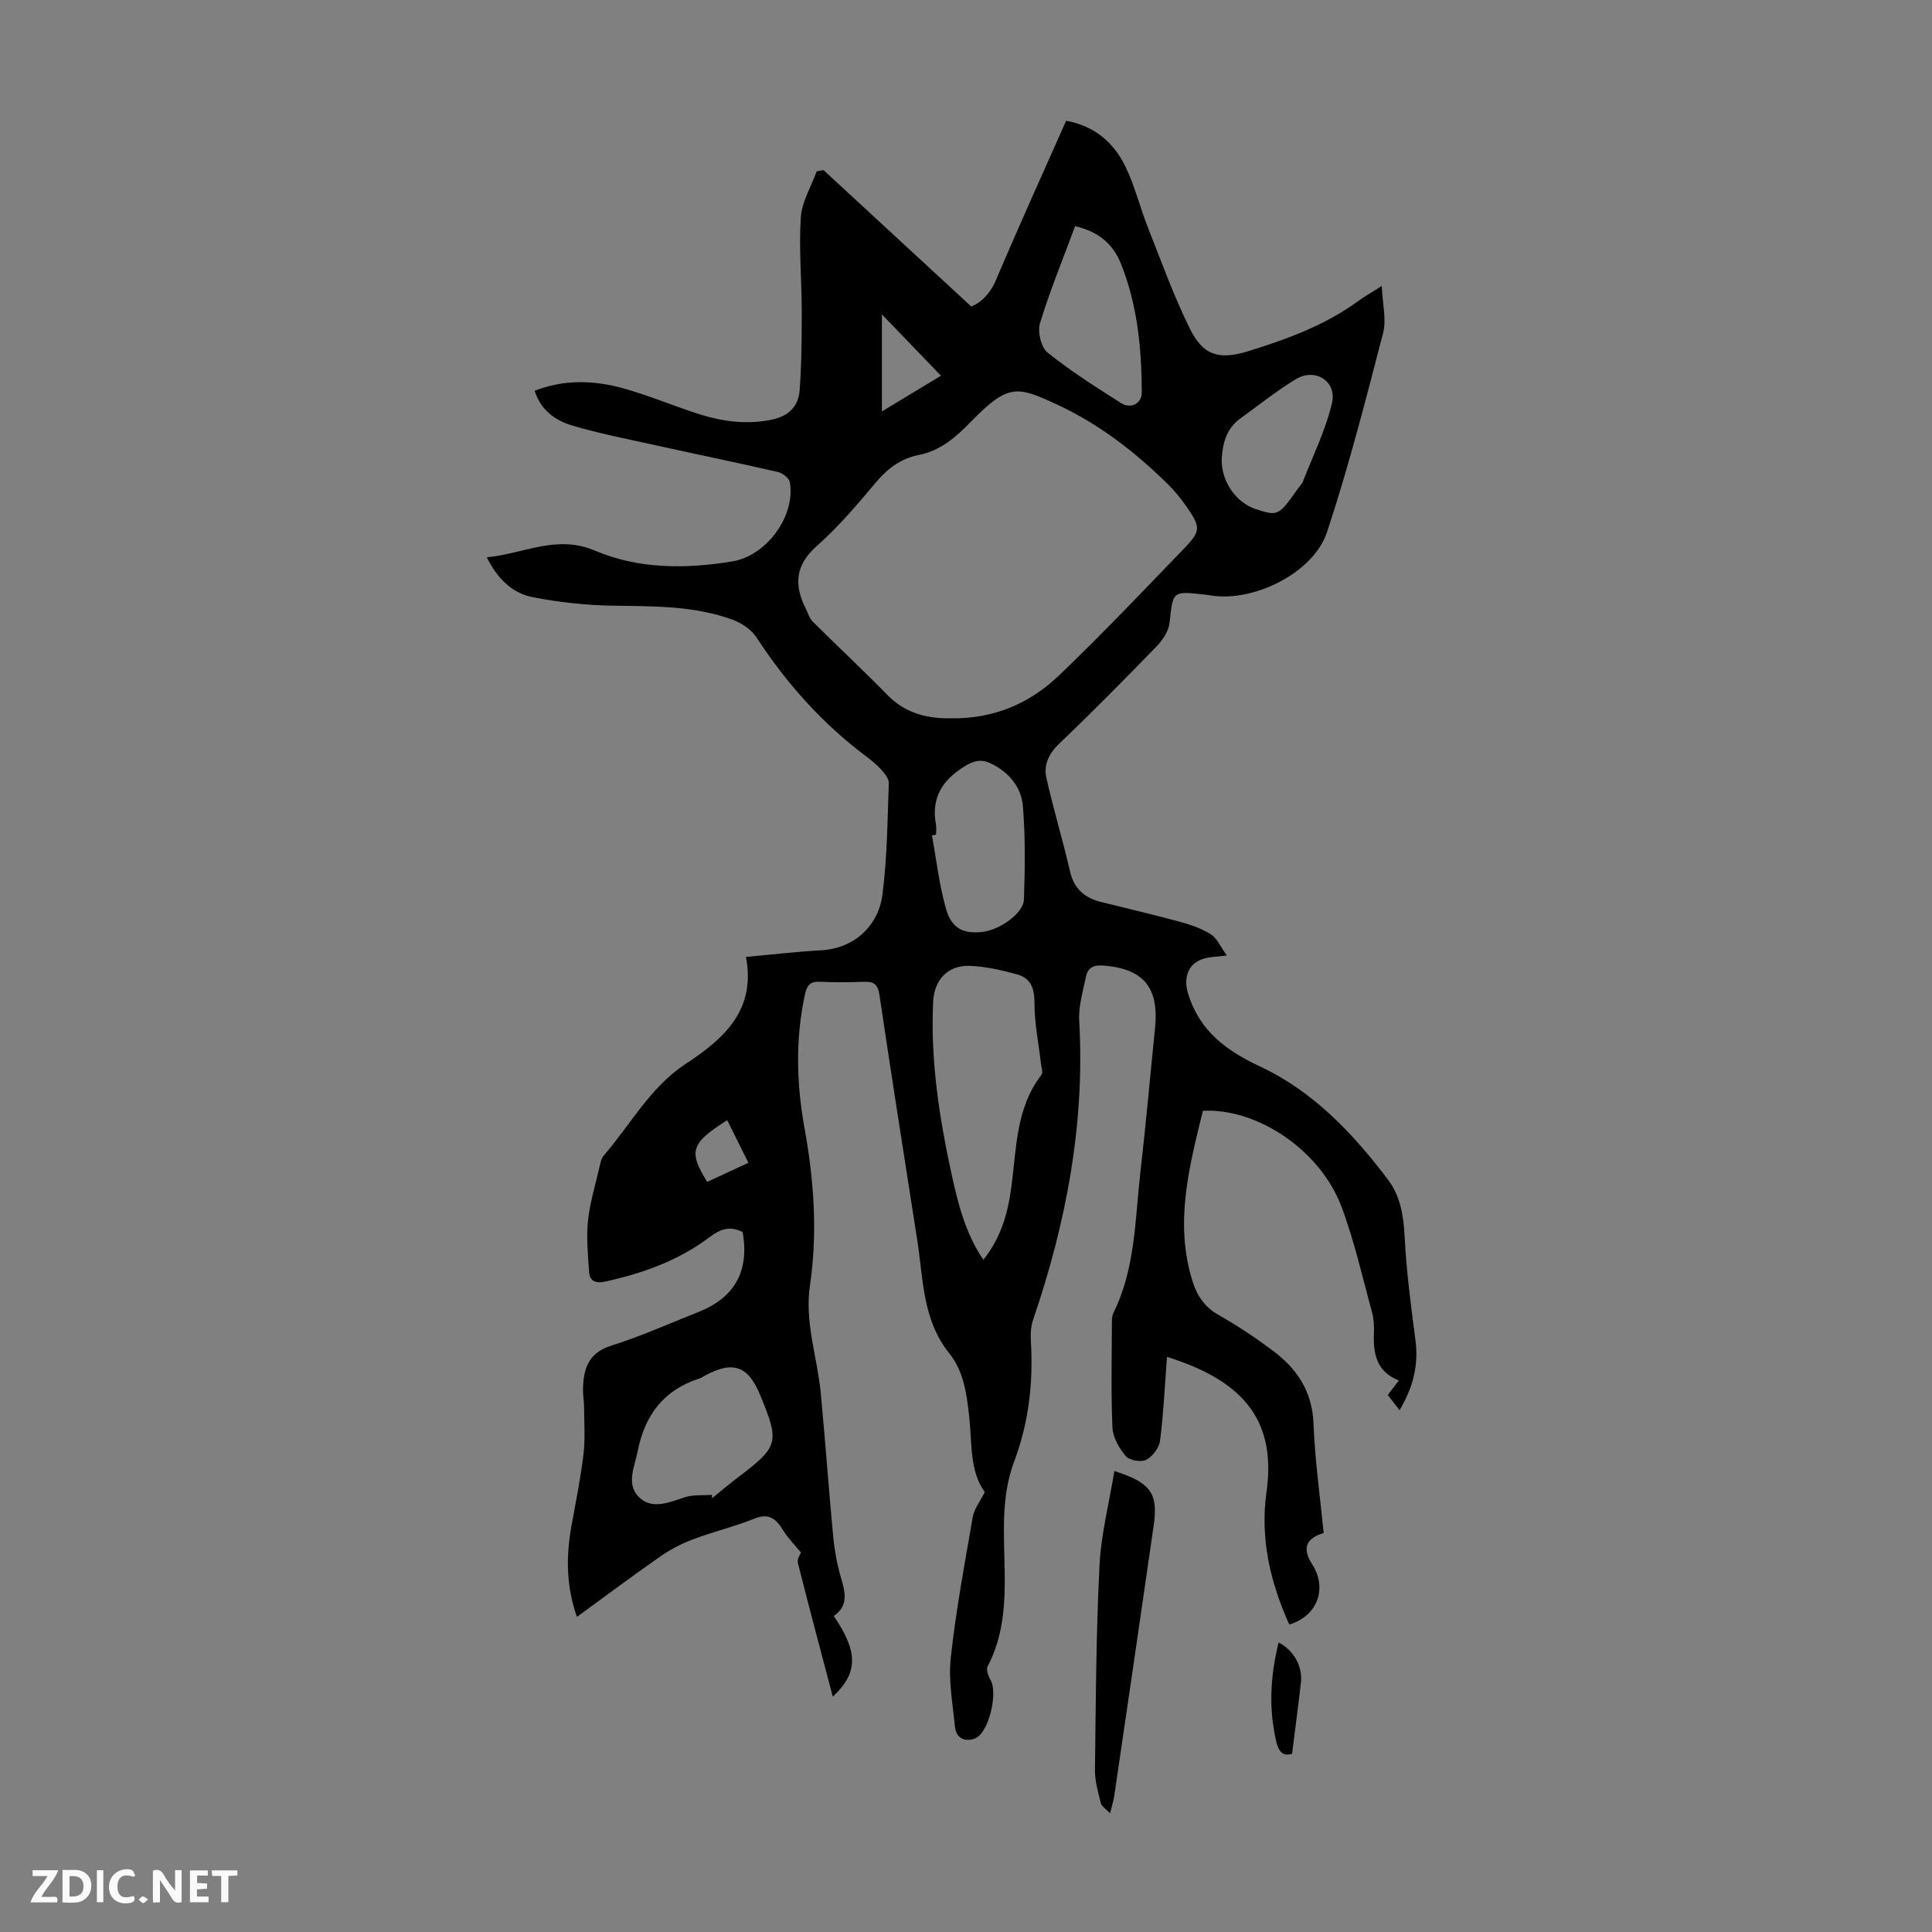 <svg enable-background="new 0 0 400 400" viewBox="0 0 400 400" xmlns="http://www.w3.org/2000/svg"><rect x="0" y="0" width="400" height="400" fill="#808080" stroke="none"/><g fill="#fbfafa"><path d="m37.59 393.81c-.92.31-1.52.05-2-.78-.7-1.2-1.52-2.34-2.47-3.78v4.59c-.55.03-.95.05-1.41.07-.03-.37-.06-.64-.06-.91 0-1.91 0-3.81 0-5.7 1.13-.41 1.77-.03 2.29.91.62 1.11 1.38 2.14 2.31 3.19v-4.2h1.35v6.61z"/><path d="m12.94 393.88v-6.75c1.9.19 3.93-.54 5.37 1.29.8 1.01.78 2.88.03 3.97-1.37 1.97-3.4 1.51-5.4 1.49m1.45-1.22c2.04.12 2.92-.58 2.89-2.21-.03-1.51-.98-2.19-2.89-2z"/><path d="m11.81 393.87h-5.49c.68-2.18 2.47-3.48 3.51-5.45h-3.08v-1.21h5.29c-.71 2.13-2.44 3.48-3.47 5.51.86 0 1.63.04 2.39-.01.79-.05 1.14.21.85 1.16"/><path d="m39.33 393.86v-6.61h3.7v1.07h-2.22v1.52c.68.04 1.34.09 2.07.13v1.07c-.72.05-1.38.09-2.1.14v1.48h2.4v1.19h-3.85z"/><path d="m27.71 388.56c-1.15-.3-2.46-.61-3.1.64-.37.73-.41 1.93-.06 2.67.63 1.35 1.99.93 3.17.68.35.94-.01 1.32-.93 1.46-1.62.25-3.05-.27-3.76-1.48-.73-1.24-.6-3.03.31-4.17.88-1.11 2.71-1.7 4-1.16.32.13.44.74.65 1.12-.1.08-.19.16-.28.24"/><path d="m49.15 387.24v1.07c-.59.02-1.17.05-1.87.08v5.44h-1.48v-5.44h-1.85c-.05-.4-.08-.73-.13-1.15z"/><path d="m20.06 387.21h1.33v6.62h-1.33z"/><path d="m30.68 393.25c-.49.38-.8.79-1.05.76-.32-.05-.6-.45-.9-.7.26-.24.51-.64.8-.67.29-.04.62.3 1.15.61"/></g><path d="m172.42 351.27c-2.45-9.3-4.91-18.47-7.22-27.66-.21-.83.54-1.91.63-2.17-1.28-1.57-2.66-2.95-3.66-4.56-1.44-2.31-2.84-3.72-5.93-2.48-4.14 1.66-8.52 2.71-12.7 4.28-2.37.89-4.69 2.08-6.76 3.52-5.77 4.02-11.41 8.24-17.33 12.56-2.24-6.35-2.27-12.5-1.15-18.74.89-4.95 1.9-9.89 2.5-14.88.38-3.18.15-6.45.13-9.67-.01-1.34-.26-2.68-.22-4.02.11-4.14 1.15-7.37 5.86-8.85 6.16-1.94 12.1-4.62 18.12-7 7.45-2.95 10.51-8.54 9.06-16.52-2.56-1.29-4.48-.72-6.87 1.08-6.42 4.84-13.91 7.52-21.75 9.21-1.72.37-3.03-.12-3.15-1.93-.25-3.53-.6-7.11-.25-10.61.38-3.76 1.52-7.44 2.37-11.14.2-.86.38-1.85.93-2.48 5.53-6.41 9.63-14.15 16.91-18.93 7.98-5.23 14.6-11.15 12.5-22.16 5.64-.51 10.52-1.09 15.42-1.36 7.94-.43 12.1-6.05 12.8-11.25 1.03-7.71 1.07-15.56 1.36-23.36.03-.91-.82-1.98-1.52-2.75-.96-1.07-2.11-2.01-3.27-2.88-9.05-6.79-16.43-15.08-22.6-24.54-1.05-1.61-3.04-2.96-4.89-3.65-8.02-2.95-16.43-2.8-24.84-2.93-5.53-.09-11.12-.69-16.56-1.75-4.18-.81-7.29-3.69-9.55-8.27 7.69-.72 14.4-4.77 22.38-1.38 9.04 3.84 18.78 3.82 28.42 2.24 7.13-1.17 13.11-9.37 11.95-16.35-.14-.86-1.49-1.94-2.45-2.16-8.48-1.95-17.01-3.7-25.51-5.58-5.76-1.27-11.58-2.4-17.23-4.09-3.43-1.03-6.4-3.19-7.66-7.15 6.17-2.42 12.39-2.19 18.5-.47 5.15 1.45 10.12 3.54 15.21 5.19 4.94 1.6 9.94 2.33 15.19 1.3 3.65-.72 5.72-2.73 5.97-6.17.4-5.44.44-10.92.43-16.38-.01-6.46-.61-12.95-.19-19.38.21-3.24 2.14-6.36 3.29-9.53.47-.09.93-.17 1.4-.26 10.05 9.28 20.1 18.55 30.6 28.25 1.91-.75 3.87-2.53 5.16-5.58 4.65-10.99 9.6-21.86 14.48-32.87 5.97 1.06 9.91 4.57 12.33 9.58 1.88 3.89 2.91 8.19 4.5 12.23 2.82 7.14 5.41 14.41 8.82 21.28 2.71 5.47 5.96 6.49 12.05 4.61 8.01-2.48 15.89-5.35 22.77-10.38 1.25-.91 2.6-1.67 4.88-3.12.15 3.75 1 6.93.28 9.71-3.59 13.83-7.13 27.7-11.62 41.26-2.78 8.39-15.02 14.43-23.78 13.14-.55-.08-1.11-.16-1.66-.23-6.6-.73-6.45-.71-7.15 5.83-.18 1.69-1.37 3.54-2.61 4.82-6.62 6.83-13.31 13.61-20.19 20.17-2.19 2.09-3.31 4.42-2.71 7.11 1.44 6.51 3.41 12.9 4.9 19.4.83 3.64 3.07 5.49 6.44 6.33 5.42 1.36 10.86 2.61 16.25 4.08 2.24.61 4.53 1.39 6.46 2.61 1.28.8 1.97 2.54 3.31 4.39-2.03.23-3.02.28-3.99.46-3.88.71-5.16 3.88-4 7.54 2.46 7.77 7.9 11.7 15.08 15.08 10.85 5.1 19.1 13.82 26.29 23.34 2.53 3.35 3.21 7.4 3.43 11.69.36 7.22 1.31 14.42 2.25 21.59.67 5.14-.5 9.71-3.29 14.44-.92-1.18-1.63-2.1-2.45-3.16.71-.93 1.37-1.78 2.3-3-4.68-1.83-5.34-5.62-5.16-9.87.06-1.44-.03-2.95-.41-4.32-2.01-7.31-3.66-14.77-6.33-21.84-4.39-11.62-17.39-20.4-28.68-19.8-2.82 11.58-5.94 23.2-2.13 35.33.93 2.95 2.5 5.3 5.36 6.93 3.88 2.2 7.63 4.69 11.21 7.36 5.04 3.75 8.22 8.48 8.47 15.19.29 7.57 1.37 15.12 2.1 22.6-3.79 1.15-4.45 3.26-2.36 6.51 3.17 4.94 1.1 10.71-4.76 12.43-3.94-8.68-6.05-17.86-4.73-27.27 2-14.18-3.84-22.93-20.59-28.13-.44 5.85-.7 11.62-1.43 17.33-.19 1.48-1.54 3.29-2.87 3.98-1.05.55-3.47.13-4.22-.76-1.38-1.62-2.68-3.87-2.77-5.91-.32-7.37-.13-14.77-.11-22.16 0-.54.09-1.14.33-1.62 4.55-9.2 4.44-19.29 5.57-29.13 1.14-9.89 2.01-19.81 3.02-29.72.88-8.55-2.4-12.42-10.82-13.04-1.95-.14-3.09.51-3.45 2.22-.63 3.04-1.59 6.16-1.42 9.19 1.21 21.34-2.68 41.84-9.54 61.91-.45 1.33-.57 2.86-.48 4.27.54 8.58-.39 16.96-3.43 25.04-2.73 7.24-2.13 14.77-1.99 22.23.13 7-.16 13.85-3.52 20.24-.35.67.14 2.02.61 2.84 1.56 2.71-.37 10.94-3.2 12.08-2 .8-3.94.04-4.18-2.43-.46-4.76-1.38-9.63-.86-14.31 1.07-9.76 2.87-19.45 4.56-29.14.29-1.64 1.48-3.13 2.47-5.11-3.15-4.37-2.61-10.1-3.21-15.56-.52-4.71-1.09-9.38-4.16-13.22-5.55-6.92-5.35-15.41-6.62-23.5-2.65-16.9-5.3-33.8-7.82-50.72-.33-2.22-1.25-2.74-3.25-2.66-3.02.12-6.05.14-9.07-.01-1.98-.1-2.67.7-3.08 2.56-2.02 9.24-1.77 18.55-.11 27.7 1.97 10.88 2.74 21.7 1.13 32.64-1.13 7.63 1.53 14.83 2.24 22.24.94 9.89 1.64 19.81 2.57 29.7.26 2.76.76 5.53 1.52 8.19.89 3.12 1.84 6.07-1.4 8.29 5.1 7.45 5.06 11.8-.2 16.69zm24.4-202.55c8.98.16 16.43-3.12 22.48-8.92 8.88-8.5 17.35-17.42 25.88-26.27 3.47-3.61 3.42-4.38.5-8.6-1.14-1.65-2.41-3.24-3.84-4.64-6.73-6.63-14.14-12.4-22.73-16.41-8.52-3.98-10.29-4.56-18.11 3.45-3.11 3.19-6.28 5.98-10.79 6.87-3.64.72-6.39 2.74-8.8 5.6-3.89 4.61-7.81 9.28-12.32 13.26-4.53 4.01-4.69 8.12-2.24 13.01.45.89.74 1.96 1.41 2.63 5.13 5.1 10.43 10.02 15.48 15.2 3.77 3.87 8.37 4.88 13.08 4.82zm6.77 112.1c3.64-4.51 5.07-9.62 5.79-14.98 1.09-8.03.9-16.38 6.24-23.3.38-.49-.03-1.62-.12-2.45-.47-4.15-1.34-8.3-1.32-12.45.01-3.06-.8-5.16-3.64-5.92-3.21-.87-6.53-1.64-9.83-1.75-4.45-.15-7.29 2.91-7.51 7.37-.58 12.04 1.23 23.85 3.77 35.56 1.36 6.2 2.86 12.38 6.62 17.92zm-56.19 48.67c.01.23.03.47.04.7 1.8-1.46 3.57-2.97 5.42-4.37 8.33-6.31 8.57-7.15 4.58-16.87-2.54-6.19-5.61-7.29-11.49-4.15-.39.21-.76.49-1.18.62-7.37 2.36-11.26 7.57-12.74 15-.65 3.28-2.45 6.86.24 9.53 2.69 2.66 6.2 1.13 9.45.06 1.76-.58 3.78-.37 5.68-.52zm46.4-136.69c-.28.05-.57.1-.85.16.94 5.11 1.5 10.33 2.94 15.29 1.17 4.02 3.62 5.11 7.39 4.71 3.64-.38 8.61-3.83 8.71-6.72.23-6.44.31-12.92-.21-19.34-.32-3.91-2.84-6.97-6.54-8.79-1.98-.97-3.5-.71-5.52.54-4.68 2.9-6.98 6.59-5.93 12.13.11.66.01 1.35.01 2.02zm28.79-125.97c-2.5 6.74-5.2 13.31-7.27 20.08-.54 1.76.21 4.99 1.55 6.07 4.77 3.84 9.99 7.14 15.18 10.44 2.09 1.33 4.34.15 4.34-2.16-.02-9.09-.89-18.1-4.3-26.63-1.55-3.89-4.41-6.63-9.5-7.8zm30.35 48.26c-.09 4.64 3.03 9.01 7.06 10.32 4.57 1.48 4.76 1.39 8.61-4.11.38-.55.92-1.03 1.16-1.64 2.09-5.37 4.7-10.63 6-16.2 1.07-4.55-3.51-7.38-7.51-4.94-3.98 2.43-7.65 5.37-11.44 8.1-3.03 2.18-3.71 5.4-3.88 8.47zm-58.12-17.3c-4.26-4.43-8.24-8.56-12.23-12.7v20.09c4.52-2.72 8.57-5.17 12.23-7.39zm-44.26 154.13c-7.55 4.78-8.08 6.45-4.14 12.78 2.76-1.28 5.54-2.57 8.53-3.96-1.53-3.07-2.9-5.84-4.39-8.82z" fill="#010000"/><path d="m230.72 304.56c7.55 2.4 9.09 4.62 8.14 11.27-2.68 18.68-5.43 37.34-8.17 56.01-.14.97-.46 1.92-.86 3.58-.91-.96-1.75-1.44-1.91-2.09-.56-2.25-1.25-4.57-1.22-6.85.17-14.07.23-28.16.93-42.21.31-6.5 1.98-12.94 3.09-19.71z" fill="#010000"/><path d="m267.51 363.1c-1.42.43-2.62.18-3.26-2.49-1.65-6.94-1.21-13.73.47-20.55 3.08 1.55 5.01 4.92 4.62 8.3-.54 4.78-1.18 9.56-1.83 14.74z" fill="#010000"/></svg>